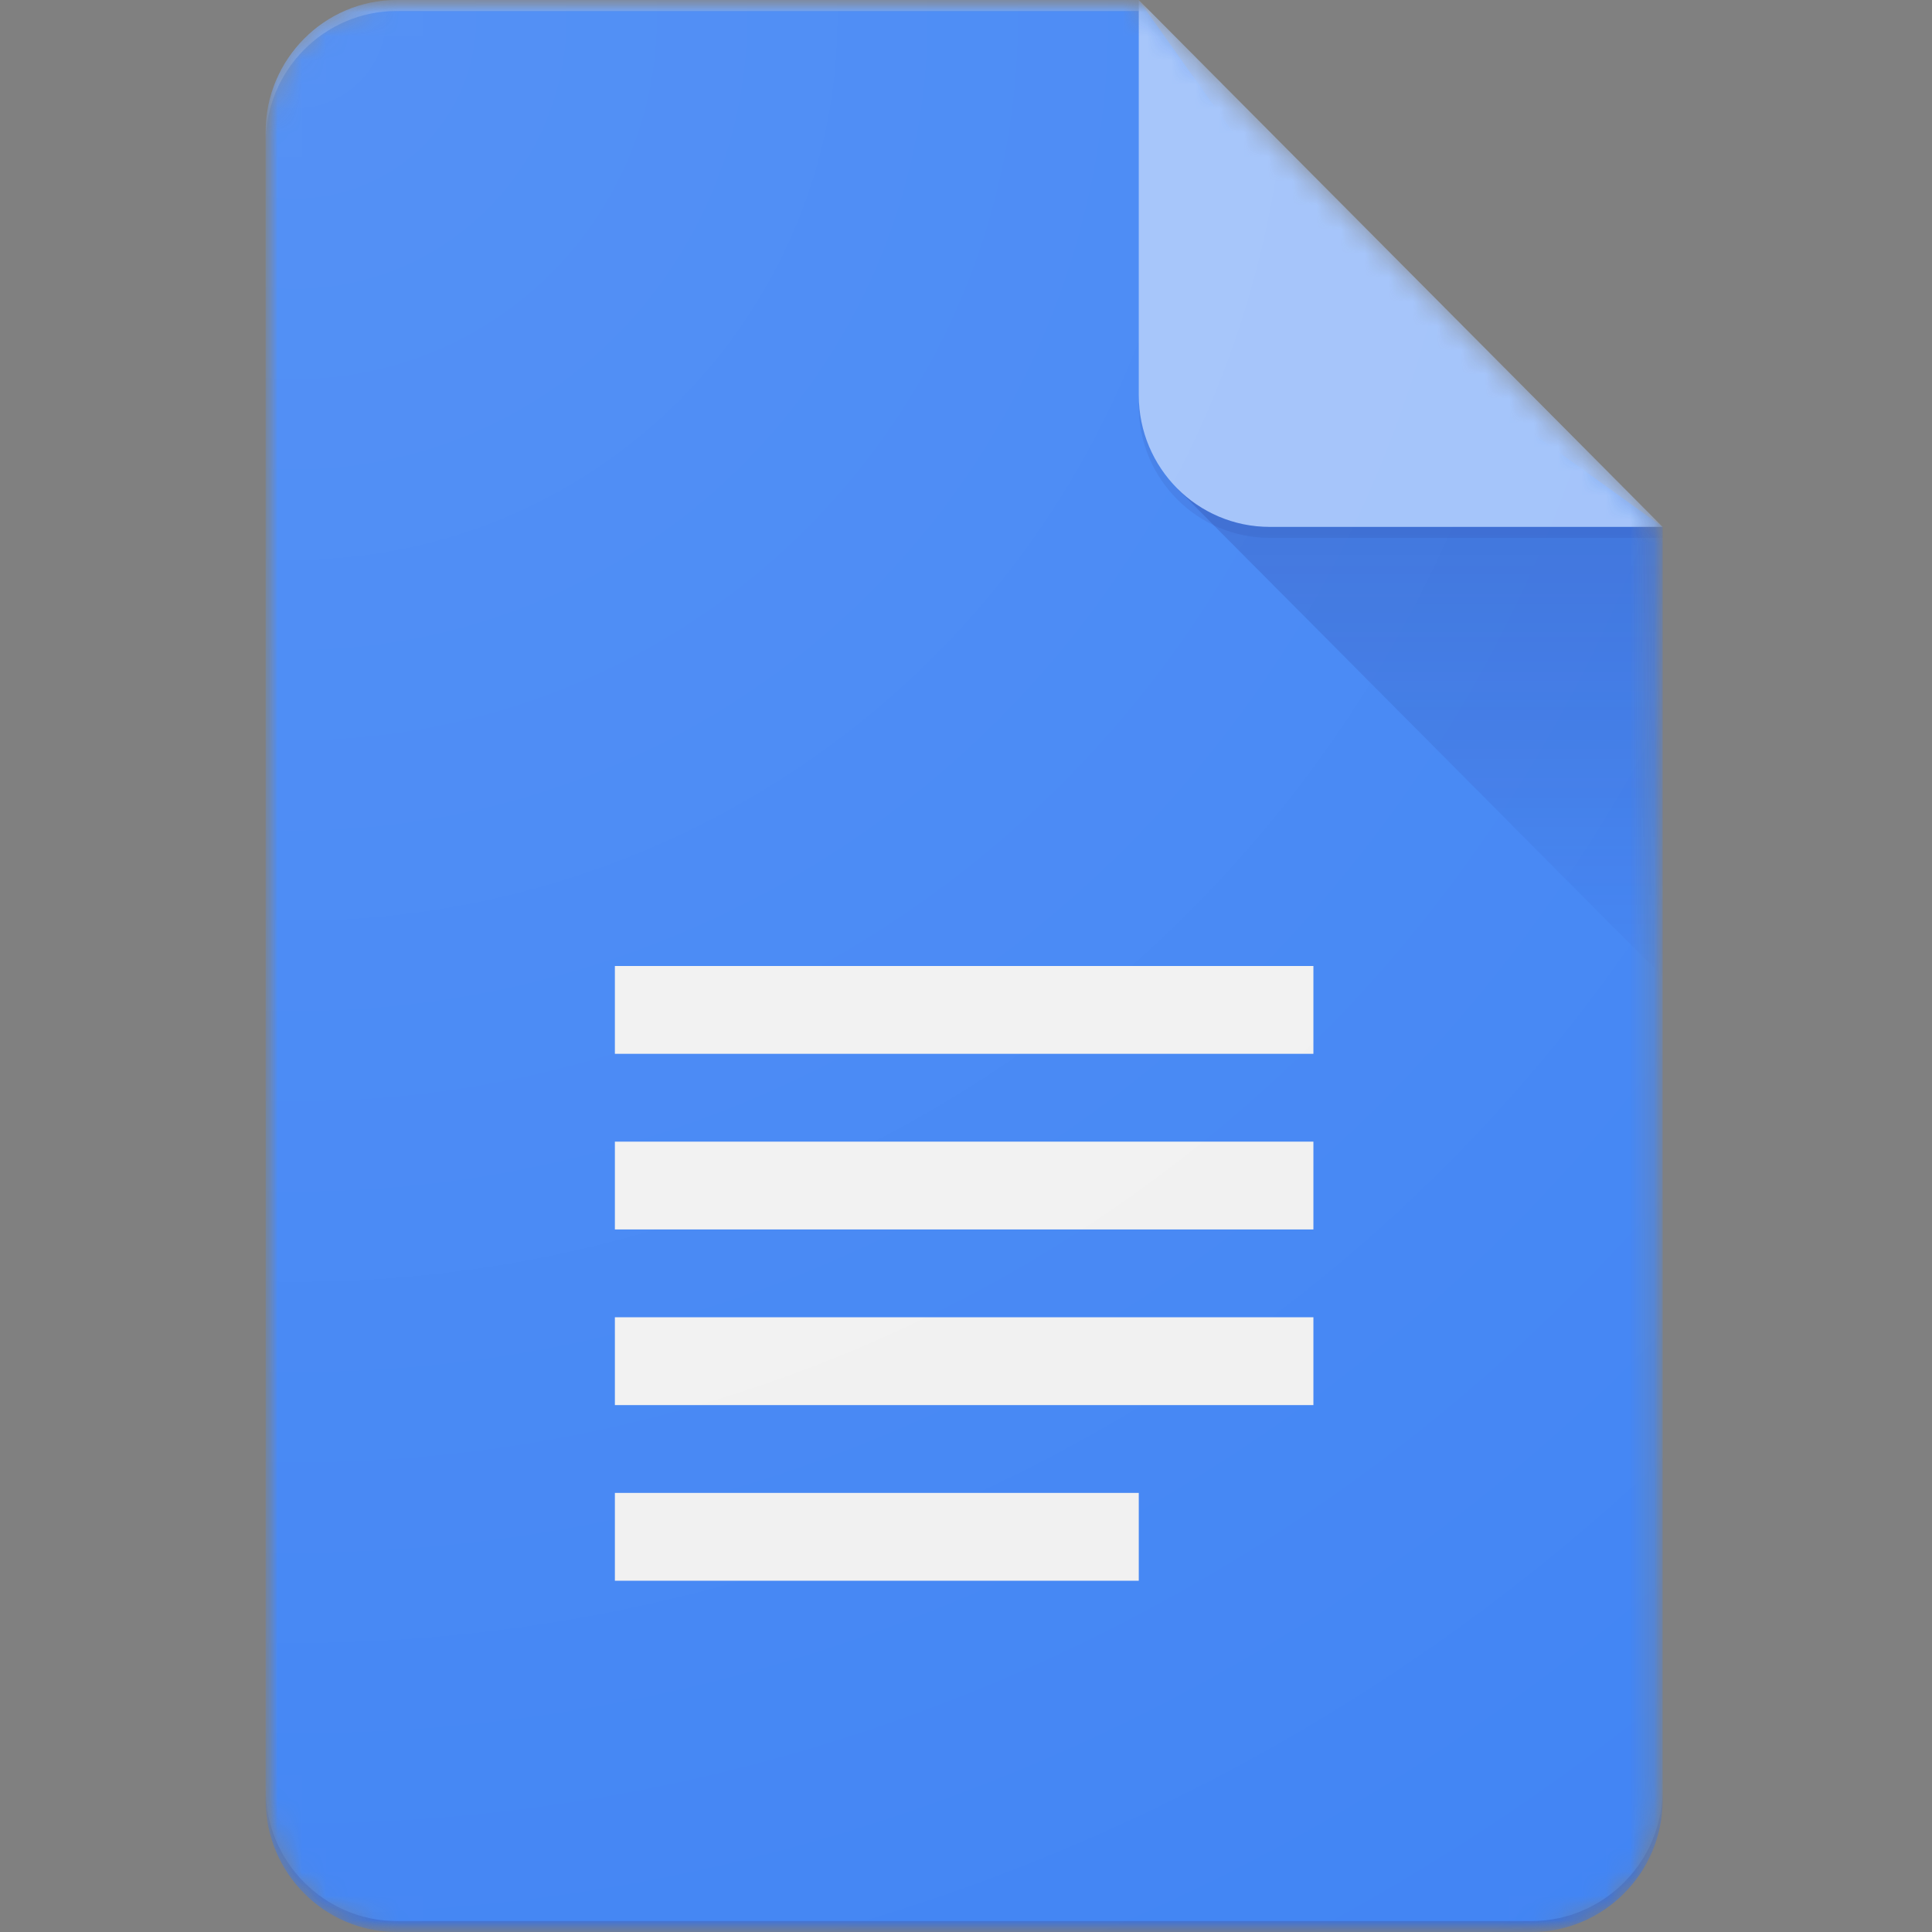 <?xml version="1.0" encoding="UTF-8"?>
<svg xmlns="http://www.w3.org/2000/svg" width="80" height="80" viewBox="0 0 80 80" fill="none">
  <rect x="0" y="0" width="80" height="80" fill="#808080" stroke="none"/>
  <mask id="mask0_59_2450" style="mask-type:luminance" maskUnits="userSpaceOnUse" x="11" y="0" width="58" height="80">
    <path d="M68.846 0H11V80H68.846V0Z" fill="white"></path>
  </mask>
  <g mask="url(#mask0_59_2450)">
    <mask id="mask1_59_2450" style="mask-type:alpha" maskUnits="userSpaceOnUse" x="11" y="0" width="58" height="80">
      <path d="M47.154 0H16.423C13.44 0 11 2.455 11 5.455V74.545C11 77.545 13.44 80 16.423 80H63.423C66.406 80 68.846 77.545 68.846 74.545V21.818L47.154 0Z" fill="white"></path>
    </mask>
    <g mask="url(#mask1_59_2450)">
      <path d="M47.154 0H16.423C13.44 0 11 2.455 11 5.455V74.545C11 77.545 13.44 80 16.423 80H63.423C66.406 80 68.846 77.545 68.846 74.545V21.818L56.192 12.727L47.154 0Z" fill="#4285F4"></path>
    </g>
    <mask id="mask2_59_2450" style="mask-type:alpha" maskUnits="userSpaceOnUse" x="11" y="0" width="58" height="80">
      <path d="M47.154 0H16.423C13.44 0 11 2.455 11 5.455V74.545C11 77.545 13.44 80 16.423 80H63.423C66.406 80 68.846 77.545 68.846 74.545V21.818L47.154 0Z" fill="white"></path>
    </mask>
    <g mask="url(#mask2_59_2450)">
      <path d="M48.74 20.223L68.846 40.441V21.818L48.74 20.223Z" fill="url(#paint0_linear_59_2450)"></path>
    </g>
    <mask id="mask3_59_2450" style="mask-type:alpha" maskUnits="userSpaceOnUse" x="11" y="0" width="58" height="80">
      <path d="M47.154 0H16.423C13.44 0 11 2.455 11 5.455V74.545C11 77.545 13.44 80 16.423 80H63.423C66.406 80 68.846 77.545 68.846 74.545V21.818L47.154 0Z" fill="white"></path>
    </mask>
    <g mask="url(#mask3_59_2450)">
      <path d="M25.461 58.182H54.385V54.545H25.461V58.182ZM25.461 65.455H47.154V61.818H25.461V65.455ZM25.461 40V43.636H54.385V40H25.461ZM25.461 50.909H54.385V47.273H25.461V50.909Z" fill="#F1F1F1"></path>
    </g>
    <mask id="mask4_59_2450" style="mask-type:alpha" maskUnits="userSpaceOnUse" x="11" y="0" width="58" height="80">
      <path d="M47.154 0H16.423C13.44 0 11 2.455 11 5.455V74.545C11 77.545 13.44 80 16.423 80H63.423C66.406 80 68.846 77.545 68.846 74.545V21.818L47.154 0Z" fill="white"></path>
    </mask>
    <g mask="url(#mask4_59_2450)">
      <path d="M47.154 0V16.364C47.154 19.377 49.581 21.818 52.577 21.818H68.846L47.154 0Z" fill="#A1C2FA"></path>
    </g>
    <mask id="mask5_59_2450" style="mask-type:alpha" maskUnits="userSpaceOnUse" x="11" y="0" width="58" height="80">
      <path d="M47.154 0H16.423C13.44 0 11 2.455 11 5.455V74.545C11 77.545 13.44 80 16.423 80H63.423C66.406 80 68.846 77.545 68.846 74.545V21.818L47.154 0Z" fill="white"></path>
    </mask>
    <g mask="url(#mask5_59_2450)">
      <path d="M16.423 0C13.44 0 11 2.455 11 5.455V5.909C11 2.909 13.44 0.455 16.423 0.455H47.154V0H16.423Z" fill="white" fill-opacity="0.2"></path>
    </g>
    <mask id="mask6_59_2450" style="mask-type:alpha" maskUnits="userSpaceOnUse" x="11" y="0" width="58" height="80">
      <path d="M47.154 0H16.423C13.44 0 11 2.455 11 5.455V74.545C11 77.545 13.44 80 16.423 80H63.423C66.406 80 68.846 77.545 68.846 74.545V21.818L47.154 0Z" fill="white"></path>
    </mask>
    <g mask="url(#mask6_59_2450)">
      <path d="M63.423 79.545H16.423C13.44 79.545 11 77.091 11 74.091V74.545C11 77.545 13.44 80 16.423 80H63.423C66.406 80 68.846 77.545 68.846 74.545V74.091C68.846 77.091 66.406 79.545 63.423 79.545Z" fill="#1A237E" fill-opacity="0.2"></path>
    </g>
    <mask id="mask7_59_2450" style="mask-type:alpha" maskUnits="userSpaceOnUse" x="11" y="0" width="58" height="80">
      <path d="M47.154 0H16.423C13.44 0 11 2.455 11 5.455V74.545C11 77.545 13.44 80 16.423 80H63.423C66.406 80 68.846 77.545 68.846 74.545V21.818L47.154 0Z" fill="white"></path>
    </mask>
    <g mask="url(#mask7_59_2450)">
      <path d="M52.577 21.818C49.581 21.818 47.154 19.377 47.154 16.363V16.818C47.154 19.831 49.581 22.272 52.577 22.272H68.846V21.818H52.577Z" fill="#1A237E" fill-opacity="0.1"></path>
    </g>
    <path d="M47.154 0H16.423C13.44 0 11 2.455 11 5.455V74.545C11 77.545 13.44 80 16.423 80H63.423C66.406 80 68.846 77.545 68.846 74.545V21.818L47.154 0Z" fill="url(#paint1_radial_59_2450)"></path>
  </g>
  <defs>
    <linearGradient id="paint0_linear_59_2450" x1="58.794" y1="21.959" x2="58.794" y2="40.444" gradientUnits="userSpaceOnUse">
      <stop stop-color="#1A237E" stop-opacity="0.2"></stop>
      <stop offset="1" stop-color="#1A237E" stop-opacity="0.02"></stop>
    </linearGradient>
    <radialGradient id="paint1_radial_59_2450" cx="0" cy="0" r="1" gradientUnits="userSpaceOnUse" gradientTransform="translate(12.833 1.581) scale(93.276 93.276)">
      <stop stop-color="white" stop-opacity="0.1"></stop>
      <stop offset="1" stop-color="white" stop-opacity="0"></stop>
    </radialGradient>
  </defs>
</svg>
